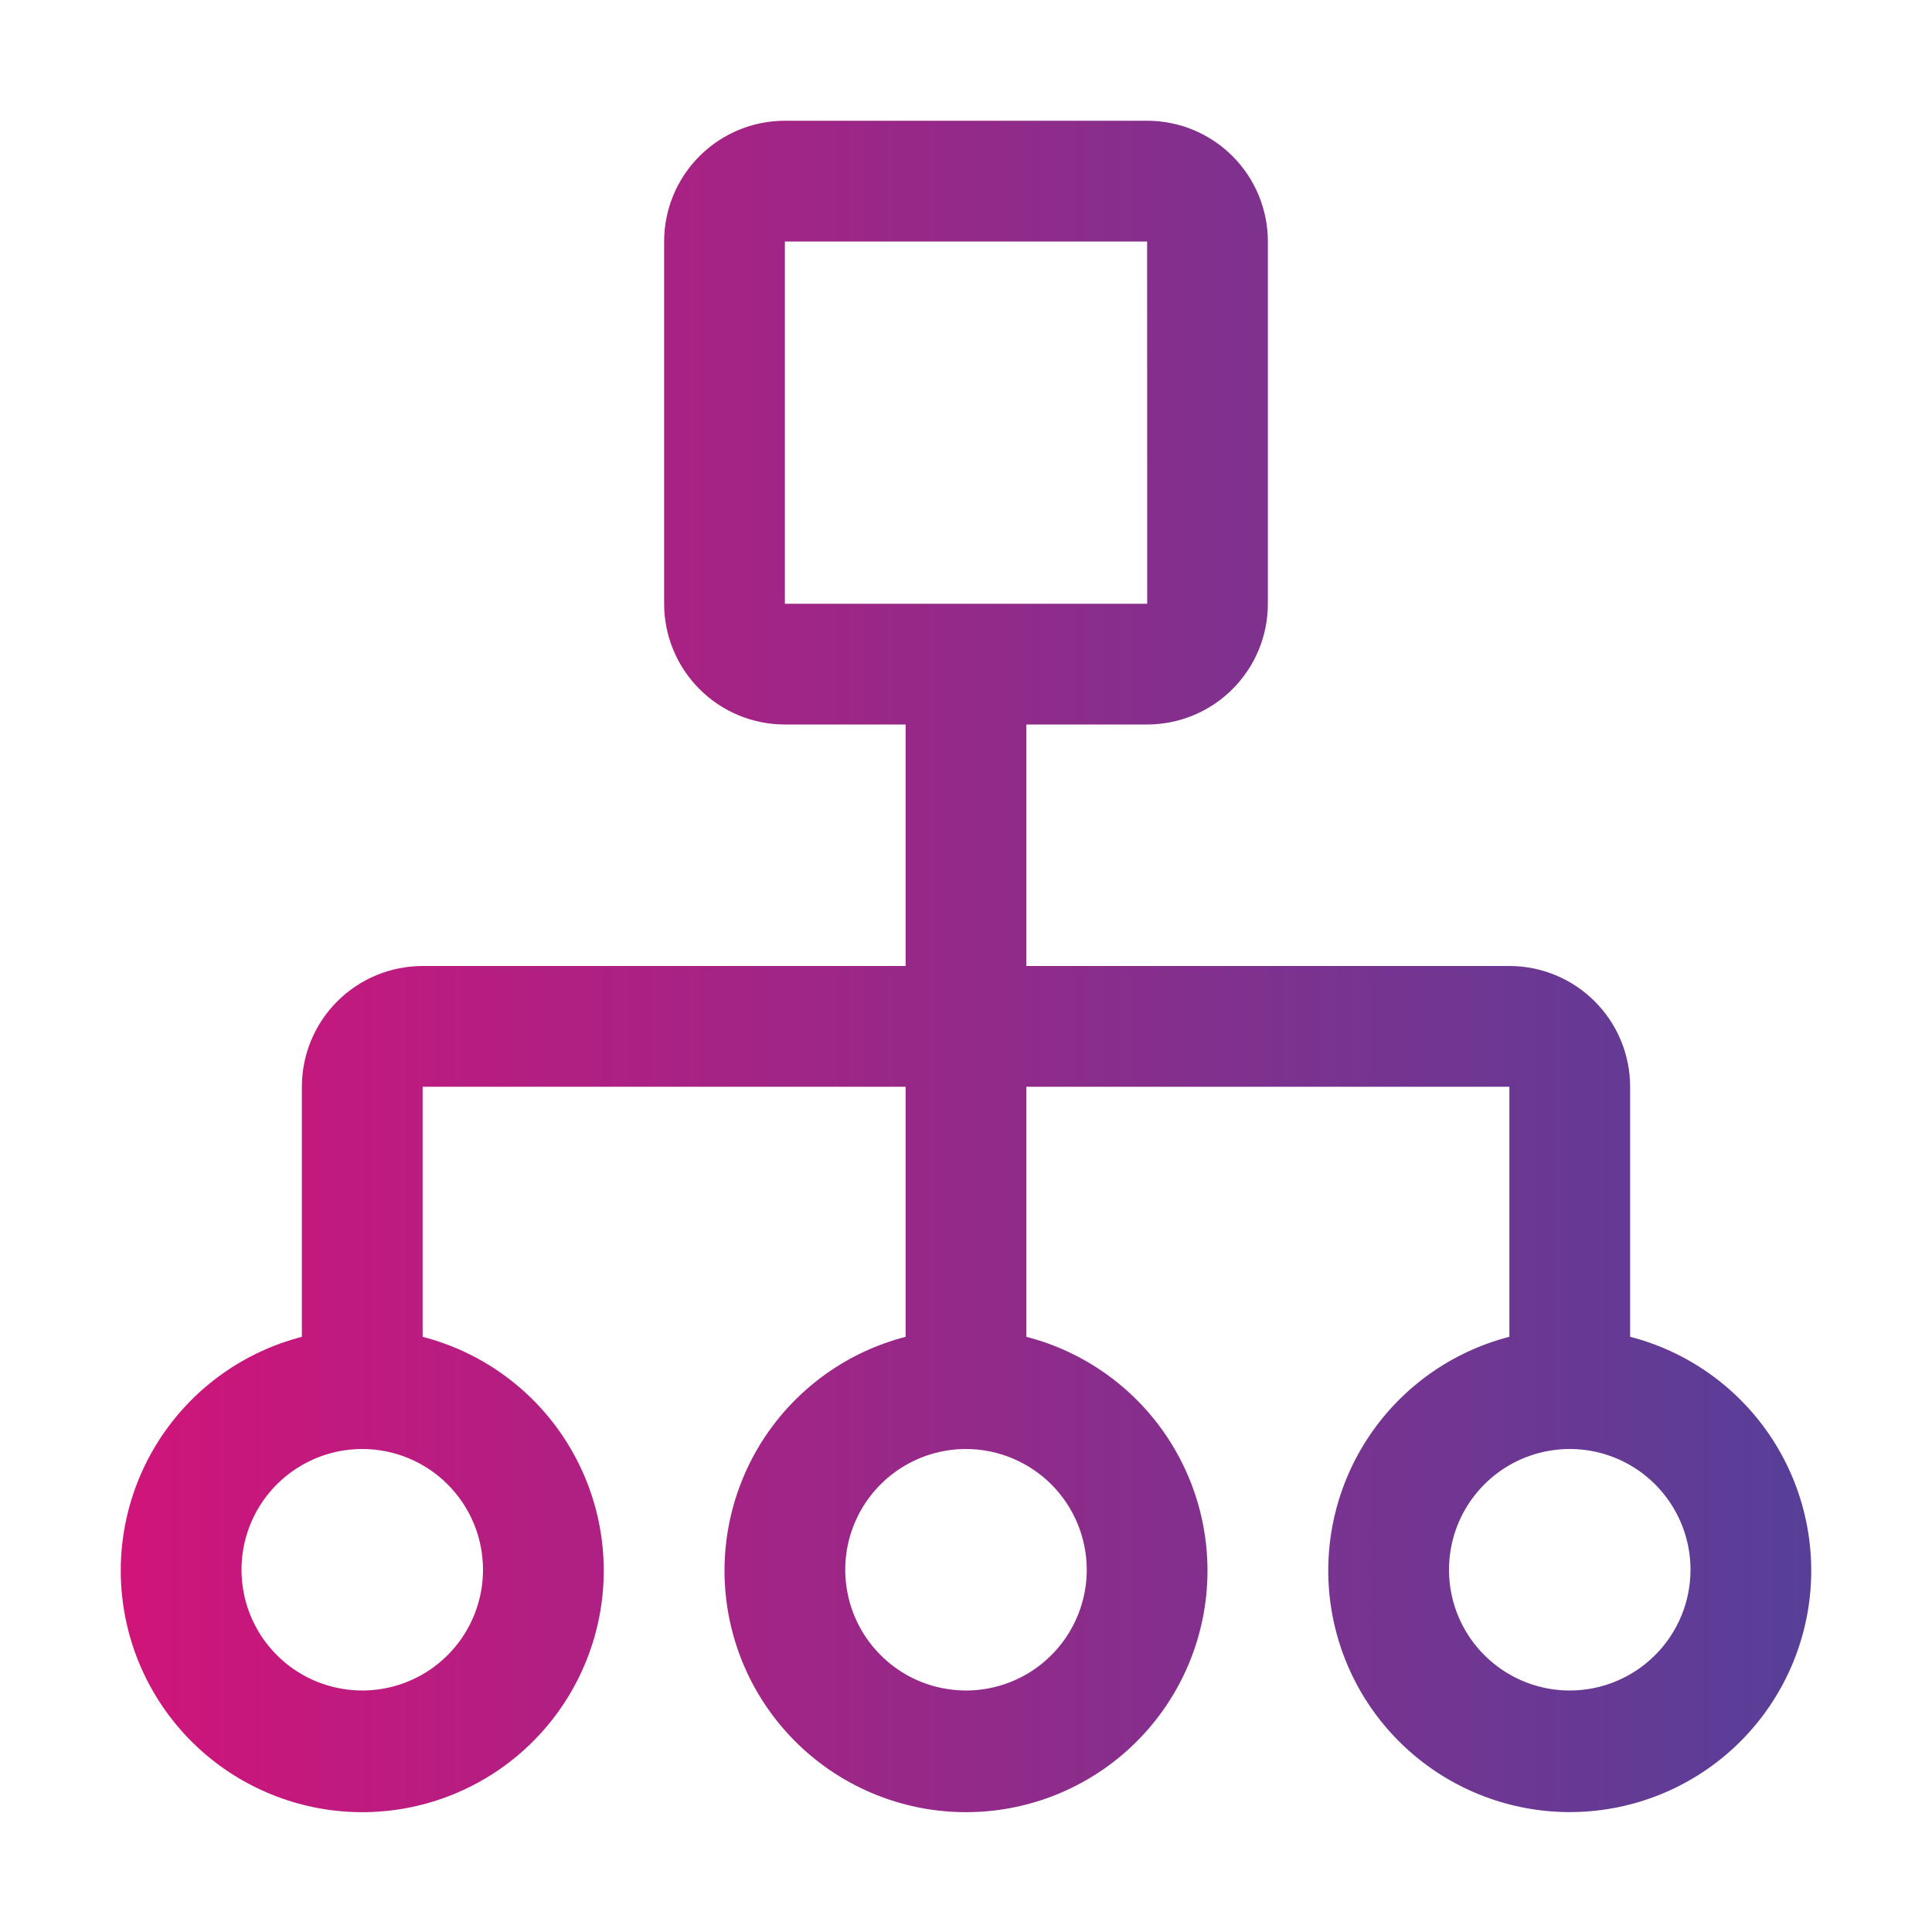 <svg width="48" height="48" viewBox="0 0 48 48" fill="none" xmlns="http://www.w3.org/2000/svg">
<path d="M40.5 33.212V27C40.5 26.204 40.184 25.441 39.621 24.879C39.059 24.316 38.296 24 37.5 24H25.5V18H28.5C29.296 18 30.059 17.684 30.621 17.121C31.184 16.559 31.5 15.796 31.5 15V6C31.5 5.204 31.184 4.441 30.621 3.879C30.059 3.316 29.296 3 28.5 3H19.5C18.704 3 17.941 3.316 17.379 3.879C16.816 4.441 16.5 5.204 16.5 6V15C16.5 15.796 16.816 16.559 17.379 17.121C17.941 17.684 18.704 18 19.5 18H22.5V24H10.5C9.704 24 8.941 24.316 8.379 24.879C7.816 25.441 7.5 26.204 7.5 27V33.213C6.086 33.578 4.854 34.446 4.034 35.655C3.214 36.864 2.864 38.33 3.048 39.779C3.232 41.227 3.938 42.559 5.034 43.525C6.129 44.49 7.54 45.023 9 45.023C10.46 45.023 11.871 44.49 12.966 43.525C14.062 42.559 14.768 41.227 14.952 39.779C15.136 38.33 14.786 36.864 13.966 35.655C13.146 34.446 11.914 33.578 10.5 33.213V27H22.5V33.213C21.086 33.578 19.854 34.446 19.034 35.655C18.215 36.864 17.864 38.33 18.048 39.779C18.232 41.227 18.938 42.559 20.034 43.525C21.129 44.49 22.54 45.023 24 45.023C25.46 45.023 26.871 44.49 27.966 43.525C29.062 42.559 29.768 41.227 29.952 39.779C30.136 38.33 29.785 36.864 28.966 35.655C28.146 34.446 26.914 33.578 25.5 33.213V27H37.5V33.212C36.086 33.577 34.854 34.445 34.034 35.654C33.215 36.862 32.864 38.328 33.048 39.777C33.232 41.226 33.938 42.558 35.034 43.523C36.129 44.488 37.54 45.021 39 45.021C40.46 45.021 41.871 44.488 42.966 43.523C44.062 42.558 44.768 41.226 44.952 39.777C45.136 38.328 44.785 36.862 43.966 35.654C43.146 34.445 41.914 33.577 40.5 33.212ZM19.5 6H28.5L28.502 15H19.5V6ZM12 39C12 39.593 11.824 40.173 11.494 40.667C11.165 41.16 10.696 41.545 10.148 41.772C9.6 41.999 8.997 42.058 8.415 41.942C7.833 41.827 7.298 41.541 6.879 41.121C6.459 40.702 6.173 40.167 6.058 39.585C5.942 39.003 6.001 38.4 6.228 37.852C6.455 37.304 6.84 36.835 7.333 36.506C7.827 36.176 8.407 36 9 36C9.796 36 10.559 36.316 11.121 36.879C11.684 37.441 12 38.204 12 39ZM27 39C27 39.593 26.824 40.173 26.494 40.667C26.165 41.16 25.696 41.545 25.148 41.772C24.6 41.999 23.997 42.058 23.415 41.942C22.833 41.827 22.298 41.541 21.879 41.121C21.459 40.702 21.173 40.167 21.058 39.585C20.942 39.003 21.001 38.4 21.228 37.852C21.455 37.304 21.84 36.835 22.333 36.506C22.827 36.176 23.407 36 24 36C24.795 36.001 25.558 36.318 26.12 36.88C26.682 37.442 26.999 38.205 27 39ZM39 42C38.407 42 37.827 41.824 37.333 41.494C36.84 41.165 36.455 40.696 36.228 40.148C36.001 39.6 35.942 38.997 36.058 38.415C36.173 37.833 36.459 37.298 36.879 36.879C37.298 36.459 37.833 36.173 38.415 36.058C38.997 35.942 39.6 36.001 40.148 36.228C40.696 36.455 41.165 36.84 41.494 37.333C41.824 37.827 42 38.407 42 39C42 39.796 41.684 40.559 41.121 41.121C40.559 41.684 39.796 42 39 42Z" fill="url(#paint0_linear_87_906)"/>
<defs>
<linearGradient id="paint0_linear_87_906" x1="3" y1="24.011" x2="52.831" y2="24.011" gradientUnits="userSpaceOnUse">
<stop stop-color="#D0147A"/>
<stop offset="1" stop-color="#40479E"/>
</linearGradient>
</defs>
</svg>
